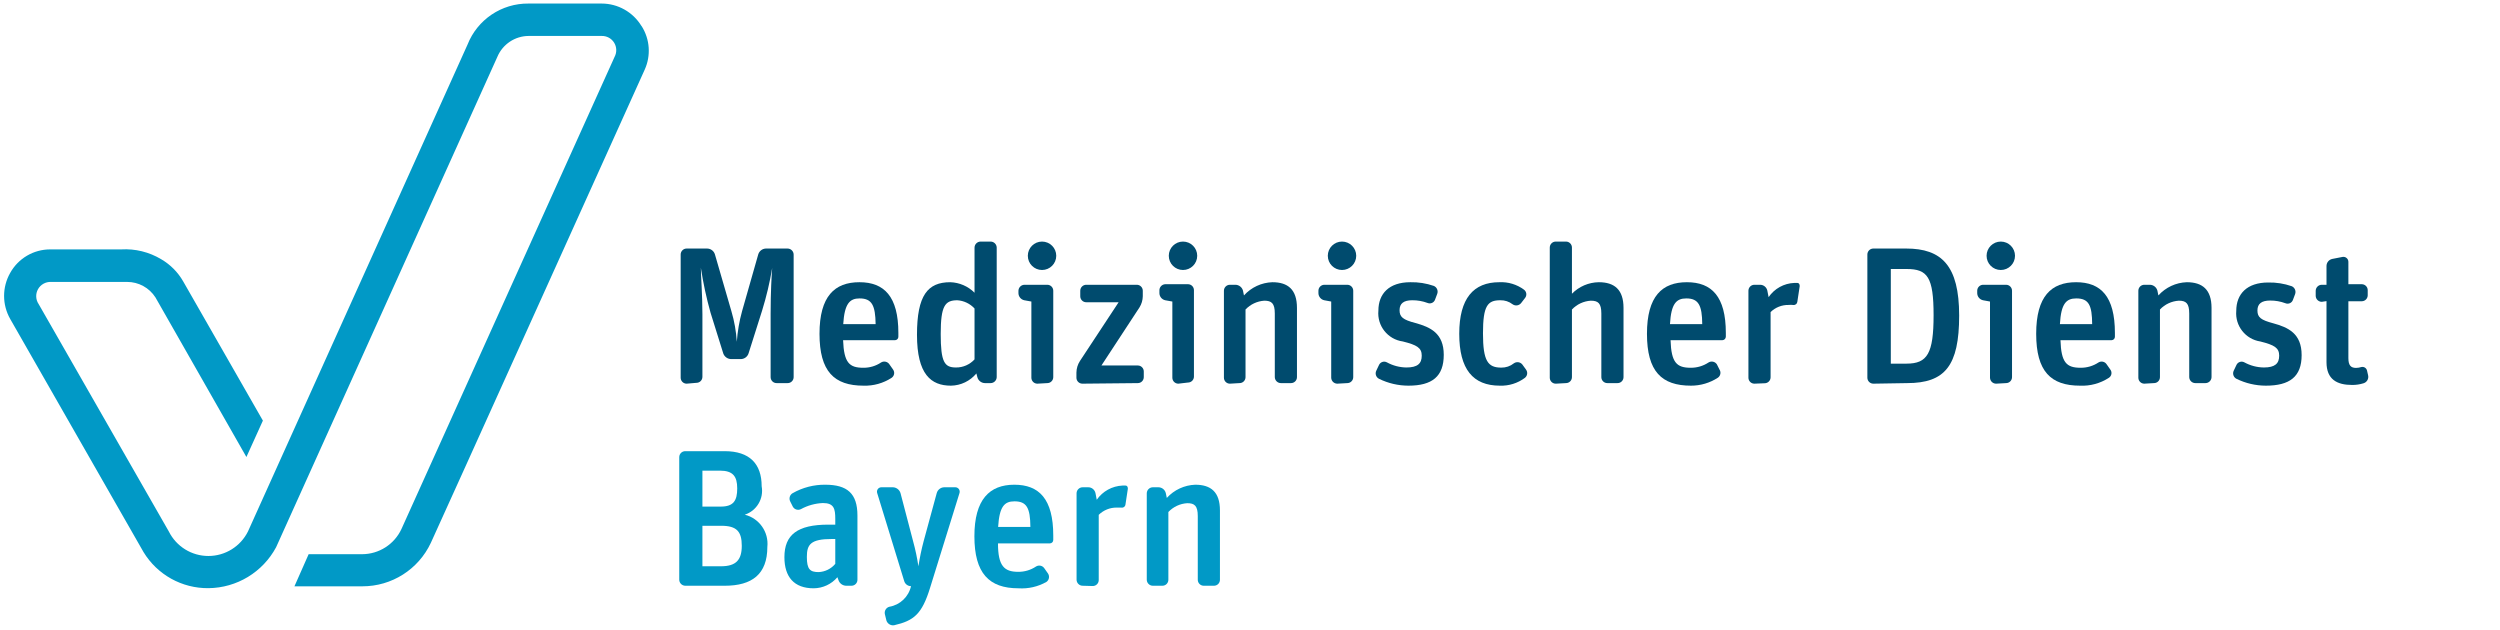 <?xml version="1.0" encoding="UTF-8"?> <svg xmlns="http://www.w3.org/2000/svg" xmlns:xlink="http://www.w3.org/1999/xlink" width="262px" height="66px" viewBox="0 0 262 66" version="1.1"><title>Logos/Logo-MD-Bayern</title><g id="Logos/Logo-MD-Bayern" stroke="none" stroke-width="1" fill="none" fill-rule="evenodd"><g id="MD_BAY_LOGO_DIGITAL_RGB_POS" fill-rule="nonzero"><path d="M67.224,2.725 C66.34,1.267 64.759,0.375 63.054,0.372 L55.384,0.372 C52.569,0.343 50.027,2.056 48.996,4.676 C48.996,4.676 26.151,55.31 25.987,55.697 C25.205,57.272 23.598,58.267 21.84,58.267 C20.081,58.267 18.475,57.272 17.692,55.697 L4.051,31.87 C3.735,31.404 3.709,30.8 3.983,30.309 C4.257,29.818 4.784,29.523 5.346,29.546 L13.314,29.546 C14.519,29.541 15.643,30.154 16.292,31.17 L25.823,47.894 L27.551,44.081 L19.196,29.487 C18.644,28.523 17.848,27.722 16.888,27.164 C15.627,26.409 14.17,26.051 12.703,26.136 L5.257,26.136 C3.52,26.137 1.919,27.077 1.072,28.593 C0.214,30.092 0.214,31.934 1.072,33.433 L15.041,57.857 C16.482,60.231 19.07,61.669 21.847,61.64 C24.816,61.611 27.533,59.967 28.936,57.35 L52.123,5.957 C52.678,4.637 53.967,3.775 55.399,3.768 L63.069,3.768 C63.596,3.759 64.089,4.029 64.365,4.479 C64.64,4.929 64.657,5.491 64.409,5.957 L42.071,55.444 C41.324,57.049 39.716,58.077 37.946,58.08 L32.346,58.08 L30.857,61.446 L37.975,61.446 C41.051,61.452 43.85,59.674 45.153,56.889 C45.63,55.891 67.328,7.818 67.566,7.297 C68.231,5.827 68.113,4.121 67.254,2.755" id="Path" fill="#0199C6"></path><path d="M71.96,40.209 C71.614,40.209 71.334,39.929 71.334,39.584 L71.334,26.687 C71.33,26.519 71.394,26.356 71.512,26.235 C71.63,26.115 71.791,26.047 71.96,26.047 L74.104,26.047 C74.481,26.05 74.813,26.297 74.923,26.657 L76.651,32.614 C76.96,33.657 77.149,34.731 77.217,35.816 L77.217,35.816 C77.295,34.733 77.479,33.661 77.768,32.614 L79.465,26.657 C79.574,26.302 79.898,26.056 80.27,26.047 L82.533,26.047 C82.887,26.047 83.174,26.333 83.174,26.687 L83.174,39.524 C83.174,39.693 83.106,39.854 82.985,39.972 C82.865,40.09 82.702,40.154 82.533,40.15 L81.401,40.15 C81.233,40.154 81.07,40.09 80.949,39.972 C80.829,39.854 80.761,39.693 80.761,39.524 L80.761,32.912 C80.761,30.574 80.865,28.861 80.925,28.087 L80.925,28.087 C80.673,29.598 80.32,31.091 79.867,32.555 L78.453,37.022 C78.342,37.383 78.011,37.63 77.634,37.633 L76.636,37.633 C76.264,37.632 75.932,37.4 75.802,37.052 L74.462,32.763 C74.029,31.216 73.69,29.645 73.449,28.057 L73.449,28.057 C73.449,28.817 73.613,30.887 73.613,32.927 L73.613,39.494 C73.613,39.84 73.333,40.12 72.987,40.12 L71.96,40.209 Z" id="Path" fill="#004B6E"></path><path d="M90.501,40.418 C87.418,40.418 85.884,38.928 85.884,34.982 C85.884,31.036 87.477,29.576 90.069,29.576 C92.66,29.576 94.149,31.065 94.149,34.893 L94.149,35.28 C94.153,35.375 94.119,35.467 94.055,35.537 C93.991,35.607 93.901,35.648 93.807,35.652 L88.356,35.652 C88.445,38.02 89.011,38.541 90.471,38.541 C91.133,38.55 91.782,38.358 92.332,37.99 C92.629,37.804 93.02,37.89 93.211,38.184 L93.598,38.735 C93.694,38.87 93.731,39.039 93.7,39.202 C93.669,39.364 93.573,39.508 93.434,39.599 C92.563,40.165 91.539,40.45 90.501,40.418 L90.501,40.418 Z M90.084,31.274 C89.056,31.274 88.505,31.81 88.371,33.969 L91.766,33.969 C91.737,32.004 91.379,31.274 90.084,31.274 Z" id="Shape" fill="#004B6E"></path><path d="M99.659,40.418 C97.574,40.418 96.1,39.241 96.1,35.086 C96.1,30.931 97.232,29.576 99.585,29.576 C100.543,29.605 101.455,29.999 102.131,30.678 L102.131,25.942 C102.139,25.6 102.415,25.325 102.757,25.317 L103.814,25.317 C104.162,25.317 104.447,25.595 104.455,25.942 L104.455,39.524 C104.447,39.872 104.162,40.15 103.814,40.15 L103.219,40.15 C102.849,40.143 102.528,39.895 102.429,39.539 L102.325,39.137 C101.667,39.934 100.693,40.402 99.659,40.418 L99.659,40.418 Z M100.181,38.512 C100.922,38.521 101.633,38.212 102.131,37.663 L102.131,32.331 C101.664,31.823 101.019,31.514 100.329,31.467 C99.034,31.467 98.587,32.048 98.587,34.997 C98.587,37.946 98.974,38.512 100.181,38.512 Z" id="Shape" fill="#004B6E"></path><path d="M108.714,40.209 C108.368,40.209 108.088,39.929 108.088,39.584 L108.088,31.601 L107.344,31.467 C106.992,31.391 106.739,31.083 106.733,30.723 L106.733,30.47 C106.741,30.122 107.026,29.844 107.374,29.844 L109.756,29.844 C110.102,29.844 110.382,30.124 110.382,30.47 L110.382,39.524 C110.382,39.69 110.316,39.849 110.199,39.966 C110.081,40.084 109.922,40.15 109.756,40.15 L108.714,40.209 Z M109.205,28.295 C108.383,28.295 107.716,27.629 107.716,26.806 C107.716,25.984 108.383,25.317 109.205,25.317 C110.028,25.317 110.695,25.984 110.695,26.806 C110.695,27.629 110.028,28.295 109.205,28.295 Z" id="Shape" fill="#004B6E"></path><path d="M113.435,40.209 C113.089,40.209 112.809,39.929 112.809,39.584 L112.809,39.048 C112.815,38.614 112.944,38.19 113.182,37.826 L117.232,31.676 L113.852,31.676 C113.683,31.68 113.52,31.616 113.4,31.498 C113.279,31.38 113.211,31.219 113.211,31.05 L113.211,30.47 C113.211,30.301 113.279,30.14 113.4,30.022 C113.52,29.904 113.683,29.84 113.852,29.844 L119.138,29.844 C119.484,29.844 119.764,30.124 119.764,30.47 L119.764,31.05 C119.756,31.461 119.638,31.863 119.421,32.212 L115.43,38.303 L119.243,38.303 C119.588,38.303 119.868,38.583 119.868,38.928 L119.868,39.524 C119.868,39.69 119.802,39.849 119.685,39.966 C119.568,40.084 119.409,40.15 119.243,40.15 L113.435,40.209 Z" id="Path" fill="#004B6E"></path><path d="M123.487,40.209 C123.142,40.209 122.862,39.929 122.862,39.584 L122.862,31.601 L122.117,31.467 C121.765,31.391 121.512,31.083 121.506,30.723 L121.506,30.47 C121.494,30.297 121.552,30.127 121.667,29.998 C121.782,29.869 121.944,29.792 122.117,29.785 L124.5,29.785 C124.845,29.785 125.125,30.065 125.125,30.41 L125.125,39.465 C125.125,39.81 124.845,40.09 124.5,40.09 L123.487,40.209 Z M123.978,28.295 C123.156,28.295 122.489,27.629 122.489,26.806 C122.489,25.984 123.156,25.317 123.978,25.317 C124.801,25.317 125.468,25.984 125.468,26.806 C125.468,27.629 124.801,28.295 123.978,28.295 Z" id="Shape" fill="#004B6E"></path><path d="M128.893,40.209 C128.547,40.209 128.267,39.929 128.267,39.584 L128.267,30.47 C128.267,30.124 128.547,29.844 128.893,29.844 L129.489,29.844 C129.852,29.857 130.166,30.104 130.263,30.455 L130.367,30.961 C131.131,30.114 132.206,29.614 133.346,29.576 C134.969,29.576 135.922,30.336 135.922,32.272 L135.922,39.524 C135.922,39.69 135.856,39.849 135.739,39.966 C135.622,40.084 135.463,40.15 135.297,40.15 L134.239,40.15 C133.891,40.15 133.607,39.872 133.599,39.524 L133.599,32.852 C133.599,31.78 133.256,31.512 132.497,31.512 C131.749,31.562 131.047,31.891 130.531,32.435 L130.531,39.524 C130.531,39.693 130.463,39.854 130.343,39.972 C130.222,40.09 130.059,40.154 129.891,40.15 L128.893,40.209 Z" id="Path" fill="#004B6E"></path><path d="M140.152,40.209 C139.804,40.209 139.519,39.932 139.511,39.584 L139.511,31.601 L138.781,31.467 C138.43,31.391 138.177,31.083 138.171,30.723 L138.171,30.47 C138.171,30.301 138.239,30.14 138.359,30.022 C138.48,29.904 138.643,29.84 138.811,29.844 L141.194,29.844 C141.539,29.844 141.819,30.124 141.819,30.47 L141.819,39.524 C141.819,39.69 141.754,39.849 141.636,39.966 C141.519,40.084 141.36,40.15 141.194,40.15 L140.152,40.209 Z M140.643,28.295 C139.82,28.295 139.154,27.629 139.154,26.806 C139.154,25.984 139.82,25.317 140.643,25.317 C141.465,25.317 142.132,25.984 142.132,26.806 C142.132,27.629 141.465,28.295 140.643,28.295 Z" id="Shape" fill="#004B6E"></path><path d="M147.598,40.418 C146.534,40.415 145.485,40.171 144.53,39.703 C144.215,39.549 144.082,39.171 144.232,38.854 L144.515,38.258 C144.582,38.105 144.711,37.987 144.869,37.933 C145.028,37.879 145.202,37.894 145.349,37.975 C145.975,38.318 146.676,38.502 147.389,38.512 C148.566,38.512 148.998,38.095 148.998,37.275 C148.998,36.456 148.506,36.159 147.017,35.786 C145.435,35.57 144.305,34.144 144.455,32.555 C144.455,30.782 145.572,29.576 147.806,29.576 C148.642,29.559 149.474,29.69 150.263,29.963 C150.587,30.101 150.745,30.468 150.621,30.797 L150.397,31.393 C150.344,31.548 150.229,31.674 150.08,31.742 C149.93,31.81 149.76,31.813 149.608,31.75 C149.094,31.558 148.549,31.462 148,31.467 C147.121,31.467 146.674,31.795 146.674,32.51 C146.674,33.225 147.032,33.508 148.327,33.85 C149.906,34.282 151.306,34.922 151.306,37.186 C151.306,39.45 150.1,40.418 147.598,40.418 Z" id="Path" fill="#004B6E"></path><path d="M157.188,40.418 C154.359,40.418 152.929,38.69 152.929,34.982 C152.929,31.274 154.418,29.576 157.129,29.576 C158.051,29.531 158.961,29.804 159.705,30.351 C159.841,30.448 159.931,30.598 159.954,30.764 C159.976,30.93 159.929,31.099 159.824,31.229 L159.422,31.75 C159.207,32.035 158.802,32.095 158.514,31.884 C158.147,31.602 157.695,31.455 157.233,31.467 C155.908,31.467 155.416,32.018 155.416,34.937 C155.416,37.856 155.937,38.526 157.337,38.526 C157.813,38.535 158.276,38.377 158.648,38.08 C158.93,37.876 159.322,37.928 159.541,38.199 L159.928,38.735 C160.129,39.008 160.076,39.39 159.809,39.599 C159.054,40.162 158.13,40.451 157.188,40.418 Z" id="Path" fill="#004B6E"></path><path d="M163.056,40.209 C162.887,40.213 162.724,40.149 162.604,40.031 C162.483,39.914 162.416,39.752 162.416,39.584 L162.416,25.942 C162.416,25.774 162.483,25.613 162.604,25.495 C162.724,25.377 162.887,25.313 163.056,25.317 L164.113,25.317 C164.459,25.317 164.739,25.597 164.739,25.942 L164.739,30.782 C165.481,30.025 166.493,29.591 167.553,29.576 C169.177,29.576 170.145,30.336 170.145,32.272 L170.145,39.524 C170.145,39.693 170.077,39.854 169.956,39.972 C169.836,40.09 169.673,40.154 169.504,40.15 L168.447,40.15 C168.281,40.15 168.122,40.084 168.005,39.966 C167.887,39.849 167.821,39.69 167.821,39.524 L167.821,32.852 C167.821,31.78 167.479,31.512 166.719,31.512 C165.966,31.558 165.258,31.888 164.739,32.435 L164.739,39.524 C164.739,39.87 164.459,40.15 164.113,40.15 L163.056,40.209 Z" id="Path" fill="#004B6E"></path><path d="M177.218,40.418 C174.136,40.418 172.602,38.928 172.602,34.982 C172.602,31.036 174.195,29.576 176.787,29.576 C179.378,29.576 180.867,31.065 180.867,34.893 L180.867,35.28 C180.867,35.48 180.709,35.644 180.51,35.652 L175.074,35.652 C175.148,38.02 175.729,38.541 177.189,38.541 C177.85,38.547 178.498,38.355 179.05,37.99 C179.347,37.804 179.738,37.89 179.929,38.184 L180.197,38.72 C180.388,39.004 180.315,39.389 180.033,39.584 C179.196,40.13 178.218,40.419 177.218,40.418 L177.218,40.418 Z M176.727,31.274 C175.685,31.274 175.134,31.81 175.014,33.969 L178.395,33.969 C178.38,32.004 178.008,31.274 176.727,31.274 Z" id="Shape" fill="#004B6E"></path><path d="M183.86,40.209 C183.515,40.209 183.235,39.929 183.235,39.584 L183.235,30.47 C183.235,30.124 183.515,29.844 183.86,29.844 L184.456,29.844 C184.822,29.843 185.138,30.097 185.216,30.455 L185.35,31.14 C185.962,30.245 186.962,29.692 188.045,29.651 L188.373,29.651 C188.507,29.651 188.611,29.77 188.611,29.978 L188.358,31.646 C188.34,31.75 188.281,31.842 188.194,31.901 C188.106,31.96 187.999,31.981 187.896,31.959 C187.748,31.942 187.598,31.942 187.449,31.959 C186.745,31.944 186.064,32.212 185.558,32.704 L185.558,39.539 C185.558,39.885 185.278,40.165 184.933,40.165 L183.86,40.209 Z" id="Path" fill="#004B6E"></path><path d="M196.325,40.209 C195.98,40.209 195.7,39.929 195.7,39.584 L195.7,26.687 C195.696,26.519 195.76,26.356 195.878,26.235 C195.995,26.115 196.157,26.047 196.325,26.047 L199.765,26.047 C203.474,26.047 205.32,27.819 205.32,33.076 C205.32,38.333 203.831,40.15 199.87,40.15 L196.325,40.209 Z M198.157,38.109 L199.81,38.109 C201.984,38.109 202.64,37.052 202.64,33.046 C202.64,29.04 202.014,28.191 199.81,28.191 L198.157,28.191 L198.157,38.109 Z" id="Shape" fill="#004B6E"></path><path d="M209.192,40.209 C208.844,40.209 208.56,39.932 208.552,39.584 L208.552,31.601 L207.822,31.467 C207.47,31.391 207.217,31.083 207.212,30.723 L207.212,30.47 C207.212,30.301 207.279,30.14 207.4,30.022 C207.521,29.904 207.683,29.84 207.852,29.844 L210.235,29.844 C210.58,29.844 210.86,30.124 210.86,30.47 L210.86,39.524 C210.86,39.69 210.794,39.849 210.677,39.966 C210.56,40.084 210.401,40.15 210.235,40.15 L209.192,40.209 Z M209.684,28.295 C208.861,28.295 208.194,27.629 208.194,26.806 C208.194,25.984 208.861,25.317 209.684,25.317 C210.506,25.317 211.173,25.984 211.173,26.806 C211.173,27.629 210.506,28.295 209.684,28.295 Z" id="Shape" fill="#004B6E"></path><path d="M217.994,40.418 C214.926,40.418 213.392,38.928 213.392,34.982 C213.392,31.036 214.985,29.576 217.577,29.576 C220.168,29.576 221.642,31.065 221.642,34.893 L221.642,35.28 C221.646,35.375 221.612,35.467 221.548,35.537 C221.484,35.607 221.395,35.648 221.3,35.652 L215.938,35.652 C216.013,38.02 216.579,38.541 218.053,38.541 C218.715,38.547 219.363,38.355 219.915,37.99 C220.055,37.901 220.225,37.872 220.387,37.908 C220.549,37.944 220.69,38.044 220.778,38.184 L221.166,38.735 C221.266,38.869 221.305,39.039 221.274,39.203 C221.243,39.367 221.144,39.511 221.002,39.599 C220.109,40.179 219.057,40.466 217.994,40.418 L217.994,40.418 Z M217.592,31.274 C216.549,31.274 215.998,31.81 215.879,33.969 L219.259,33.969 C219.245,32.004 218.917,31.274 217.592,31.274 Z" id="Shape" fill="#004B6E"></path><path d="M224.725,40.209 C224.379,40.209 224.099,39.929 224.099,39.584 L224.099,30.47 C224.099,30.124 224.379,29.844 224.725,29.844 L225.321,29.844 C225.684,29.857 225.998,30.104 226.095,30.455 L226.199,30.961 C226.963,30.114 228.038,29.614 229.178,29.576 C230.801,29.576 231.769,30.336 231.769,32.272 L231.769,39.524 C231.761,39.872 231.477,40.15 231.129,40.15 L230.071,40.15 C229.723,40.15 229.439,39.872 229.431,39.524 L229.431,32.852 C229.431,31.78 229.088,31.512 228.344,31.512 C227.59,31.558 226.882,31.888 226.363,32.435 L226.363,39.524 C226.363,39.693 226.295,39.854 226.175,39.972 C226.054,40.09 225.891,40.154 225.723,40.15 L224.725,40.209 Z" id="Path" fill="#004B6E"></path><path d="M237.458,40.418 C236.394,40.415 235.345,40.171 234.39,39.703 C234.075,39.549 233.943,39.171 234.092,38.854 L234.375,38.258 C234.442,38.105 234.571,37.987 234.73,37.933 C234.888,37.879 235.062,37.894 235.209,37.975 C235.835,38.318 236.536,38.502 237.249,38.512 C238.426,38.512 238.858,38.095 238.858,37.275 C238.858,36.456 238.366,36.159 236.877,35.786 C235.326,35.549 234.224,34.148 234.36,32.584 C234.36,30.812 235.477,29.606 237.711,29.606 C238.547,29.589 239.378,29.72 240.168,29.993 C240.492,30.13 240.649,30.498 240.526,30.827 L240.302,31.423 C240.249,31.578 240.134,31.704 239.985,31.772 C239.835,31.839 239.665,31.842 239.513,31.78 C238.999,31.588 238.454,31.492 237.905,31.497 C237.026,31.497 236.579,31.825 236.579,32.54 C236.579,33.255 236.937,33.537 238.232,33.88 C239.811,34.312 241.211,34.952 241.211,37.216 C241.211,39.48 239.96,40.418 237.458,40.418 Z" id="Path" fill="#004B6E"></path><path d="M243.325,31.631 C242.977,31.631 242.693,31.354 242.685,31.006 L242.685,30.47 C242.693,30.122 242.977,29.844 243.325,29.844 L243.817,29.844 L243.817,27.878 C243.817,27.516 244.072,27.205 244.427,27.134 L245.5,26.925 C245.65,26.899 245.804,26.94 245.922,27.038 C246.039,27.135 246.108,27.279 246.11,27.432 L246.11,29.785 L247.51,29.785 C247.856,29.785 248.136,30.065 248.136,30.41 L248.136,30.946 C248.136,31.112 248.07,31.271 247.952,31.388 C247.835,31.506 247.676,31.572 247.51,31.572 L246.11,31.572 L246.11,37.529 C246.11,38.303 246.378,38.556 246.914,38.556 C247.101,38.552 247.287,38.522 247.465,38.467 C247.729,38.401 247.995,38.561 248.061,38.824 L248.18,39.345 C248.259,39.701 248.051,40.057 247.704,40.165 C247.314,40.287 246.906,40.348 246.497,40.343 C244.919,40.343 243.817,39.762 243.817,37.96 L243.817,31.557 L243.325,31.631 Z" id="Path" fill="#004B6E"></path><path d="M71.826,61.386 C71.472,61.386 71.185,61.099 71.185,60.746 L71.185,47.909 C71.185,47.74 71.253,47.579 71.374,47.461 C71.494,47.343 71.657,47.279 71.826,47.283 L75.951,47.283 C78.557,47.283 79.823,48.608 79.823,50.961 C80.06,52.258 79.303,53.53 78.051,53.94 C79.573,54.318 80.584,55.761 80.418,57.32 C80.418,60.18 78.81,61.386 75.951,61.386 L71.826,61.386 Z M73.613,53.091 L75.534,53.091 C76.889,53.091 77.261,52.451 77.261,51.185 C77.261,49.919 76.815,49.323 75.444,49.323 L73.613,49.323 L73.613,53.091 Z M73.613,59.346 L75.549,59.346 C77.127,59.346 77.738,58.691 77.738,57.201 C77.738,55.712 77.217,55.102 75.593,55.102 L73.613,55.102 L73.613,59.346 Z" id="Shape" fill="#0199C6"></path><path d="M85.273,61.654 C83.218,61.654 82.206,60.463 82.206,58.393 C82.206,56.025 83.591,54.982 86.807,54.982 L87.537,54.982 L87.537,54.387 C87.537,53.314 87.403,52.719 86.241,52.719 C85.433,52.752 84.643,52.971 83.933,53.359 C83.624,53.513 83.249,53.395 83.084,53.091 L82.816,52.555 C82.651,52.238 82.77,51.847 83.084,51.676 C84.119,51.091 85.29,50.787 86.48,50.798 C88.788,50.798 89.86,51.706 89.86,54.029 L89.86,60.746 C89.864,60.914 89.8,61.077 89.682,61.198 C89.565,61.318 89.403,61.386 89.235,61.386 L88.684,61.386 C88.307,61.383 87.975,61.136 87.865,60.776 L87.76,60.493 C87.139,61.222 86.232,61.646 85.273,61.654 Z M85.795,59.956 C86.47,59.924 87.102,59.611 87.537,59.093 L87.537,56.487 L87.18,56.487 C84.946,56.487 84.559,57.067 84.559,58.363 C84.559,59.659 84.886,59.956 85.795,59.956 Z" id="Shape" fill="#0199C6"></path><path d="M93.702,65.526 C93.35,65.581 93.01,65.373 92.898,65.035 L92.734,64.365 C92.658,64.025 92.861,63.685 93.196,63.59 C94.324,63.4 95.224,62.547 95.475,61.431 L95.475,61.431 C95.144,61.431 94.852,61.212 94.76,60.895 L91.93,51.676 C91.882,51.534 91.906,51.376 91.995,51.255 C92.084,51.133 92.226,51.063 92.377,51.066 L93.583,51.066 C93.949,51.081 94.266,51.326 94.373,51.676 L95.698,56.74 C95.933,57.597 96.117,58.467 96.249,59.346 L96.249,59.346 C96.386,58.458 96.57,57.578 96.8,56.71 L98.17,51.676 C98.269,51.32 98.59,51.072 98.959,51.066 L100.106,51.066 C100.257,51.063 100.4,51.133 100.488,51.255 C100.577,51.376 100.602,51.534 100.553,51.676 L97.47,61.609 C96.621,64.365 95.772,65.05 93.702,65.526 Z" id="Path" fill="#0199C6"></path><path d="M106.733,61.654 C103.65,61.654 102.117,60.076 102.117,56.204 C102.117,52.332 103.71,50.798 106.301,50.798 C108.893,50.798 110.382,52.287 110.382,56.129 L110.382,56.591 C110.382,56.788 110.222,56.948 110.024,56.948 L104.589,56.948 C104.589,59.316 105.244,59.927 106.703,59.927 C107.365,59.935 108.014,59.743 108.565,59.376 C108.858,59.186 109.248,59.265 109.444,59.554 L109.831,60.105 C110.023,60.394 109.951,60.784 109.667,60.984 C108.776,61.489 107.756,61.722 106.733,61.654 L106.733,61.654 Z M106.316,52.54 C105.274,52.54 104.738,53.061 104.604,55.221 L107.984,55.221 C107.969,53.225 107.597,52.54 106.316,52.54 Z" id="Shape" fill="#0199C6"></path><path d="M113.464,61.386 C113.111,61.386 112.824,61.099 112.824,60.746 L112.824,51.706 C112.824,51.352 113.111,51.066 113.464,51.066 L114.045,51.066 C114.411,51.064 114.727,51.319 114.805,51.676 L114.939,52.376 C115.556,51.486 116.553,50.936 117.634,50.887 L117.962,50.887 C118.111,50.887 118.2,51.006 118.2,51.215 L117.947,52.883 C117.933,52.985 117.877,53.077 117.792,53.136 C117.707,53.196 117.601,53.217 117.5,53.195 C117.347,53.187 117.192,53.187 117.039,53.195 C116.332,53.186 115.651,53.46 115.147,53.955 L115.147,60.776 C115.151,60.944 115.087,61.107 114.969,61.227 C114.852,61.348 114.69,61.416 114.522,61.416 L113.464,61.386 Z" id="Path" fill="#0199C6"></path><path d="M120.821,61.386 C120.468,61.386 120.181,61.099 120.181,60.746 L120.181,51.706 C120.181,51.536 120.248,51.373 120.368,51.253 C120.489,51.133 120.651,51.066 120.821,51.066 L121.402,51.066 C121.769,51.069 122.088,51.32 122.176,51.676 L122.281,52.183 C123.047,51.34 124.121,50.841 125.259,50.798 C126.897,50.798 127.85,51.557 127.85,53.493 L127.85,60.746 C127.854,60.914 127.79,61.077 127.673,61.198 C127.555,61.318 127.393,61.386 127.225,61.386 L126.153,61.386 C125.984,61.386 125.823,61.318 125.705,61.198 C125.587,61.077 125.523,60.914 125.527,60.746 L125.527,54.089 C125.527,53.002 125.185,52.734 124.425,52.734 C123.672,52.779 122.964,53.109 122.445,53.657 L122.445,60.746 C122.449,60.914 122.384,61.077 122.267,61.198 C122.149,61.318 121.988,61.386 121.819,61.386 L120.821,61.386 Z" id="Path" fill="#0199C6"></path></g></g></svg> 